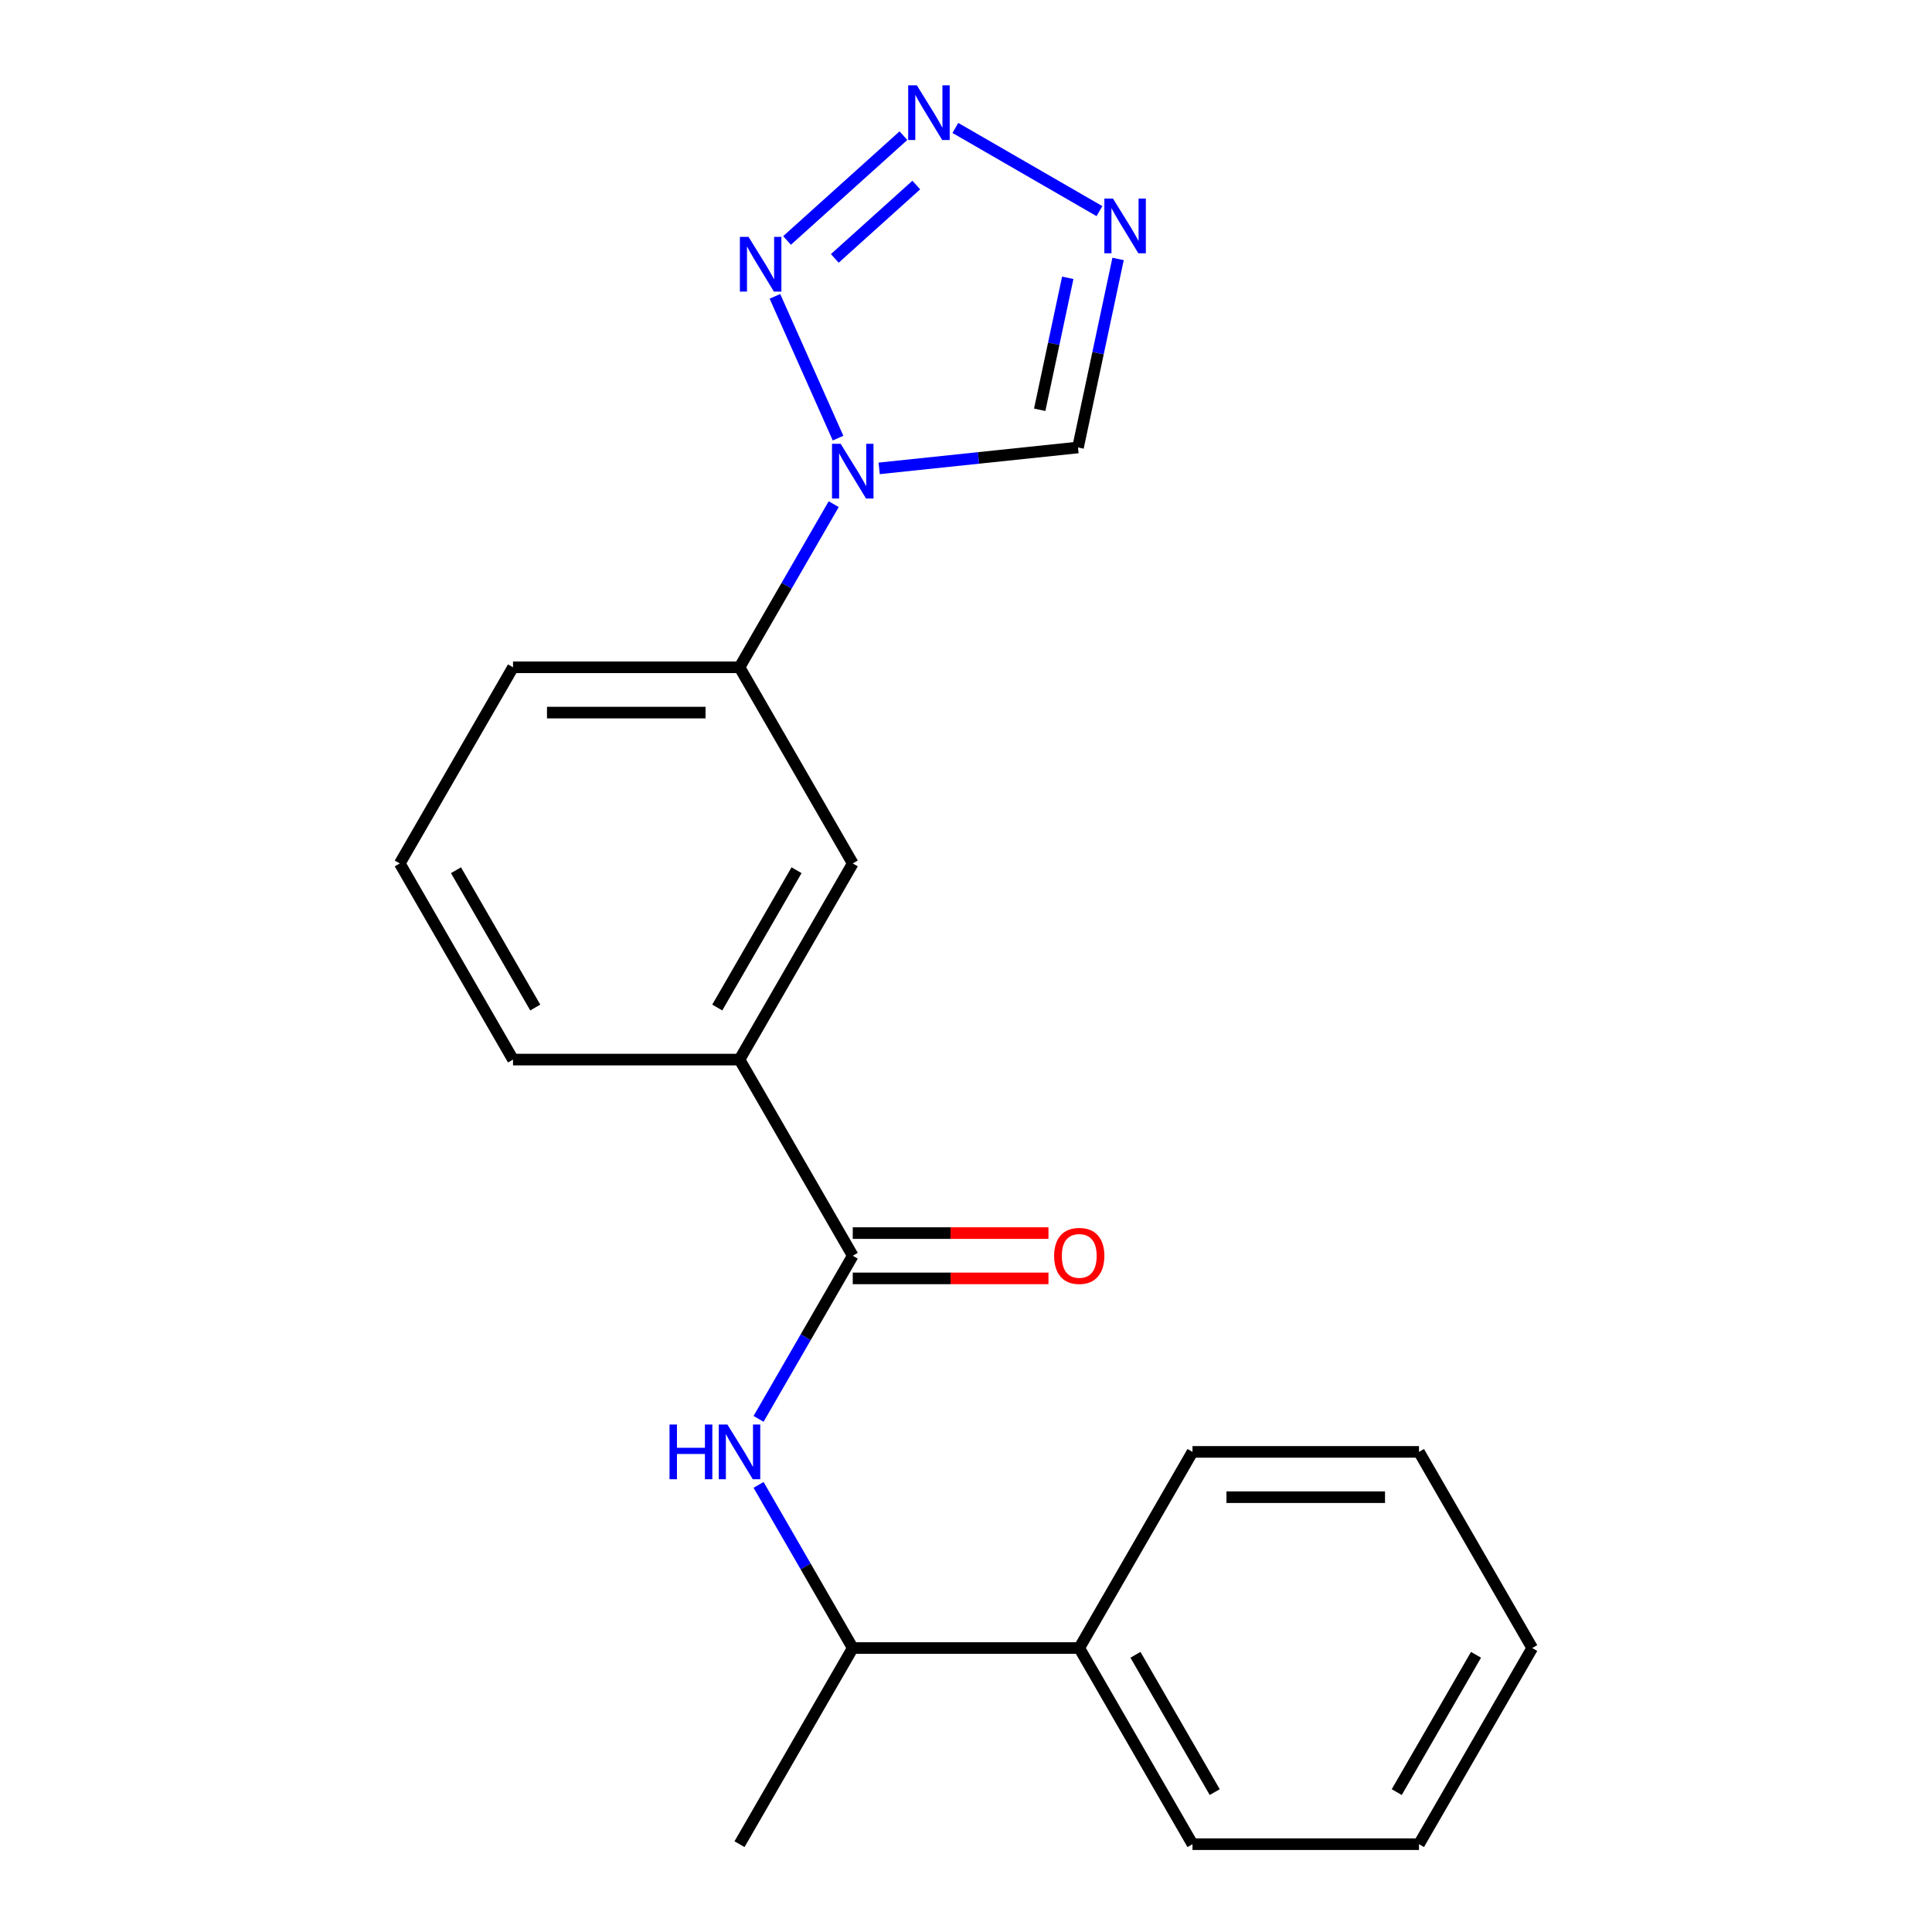 <?xml version='1.0' encoding='iso-8859-1'?>
<svg version='1.1' baseProfile='full'
              xmlns='http://www.w3.org/2000/svg'
                      xmlns:rdkit='http://www.rdkit.org/xml'
                      xmlns:xlink='http://www.w3.org/1999/xlink'
                  xml:space='preserve'
width='1000px' height='1000px' viewBox='0 0 1000 1000'>
<!-- END OF HEADER -->
<rect style='opacity:1.0;fill:#FFFFFF;stroke:none' width='1000' height='1000' x='0' y='0'> </rect>
<path class='bond-0' d='M 433.775,226.774 L 401.103,153.391' style='fill:none;fill-rule:evenodd;stroke:#0000FF;stroke-width:6px;stroke-linecap:butt;stroke-linejoin:miter;stroke-opacity:1' />
<path class='bond-4' d='M 455.055,242.428 L 506.514,237.019' style='fill:none;fill-rule:evenodd;stroke:#0000FF;stroke-width:6px;stroke-linecap:butt;stroke-linejoin:miter;stroke-opacity:1' />
<path class='bond-4' d='M 506.514,237.019 L 557.974,231.611' style='fill:none;fill-rule:evenodd;stroke:#000000;stroke-width:6px;stroke-linecap:butt;stroke-linejoin:miter;stroke-opacity:1' />
<path class='bond-6' d='M 431.517,260.956 L 407.142,303.173' style='fill:none;fill-rule:evenodd;stroke:#0000FF;stroke-width:6px;stroke-linecap:butt;stroke-linejoin:miter;stroke-opacity:1' />
<path class='bond-6' d='M 407.142,303.173 L 382.768,345.391' style='fill:none;fill-rule:evenodd;stroke:#000000;stroke-width:6px;stroke-linecap:butt;stroke-linejoin:miter;stroke-opacity:1' />
<path class='bond-1' d='M 407.372,124.459 L 467.611,70.22' style='fill:none;fill-rule:evenodd;stroke:#0000FF;stroke-width:6px;stroke-linecap:butt;stroke-linejoin:miter;stroke-opacity:1' />
<path class='bond-1' d='M 432.097,133.747 L 474.264,95.78' style='fill:none;fill-rule:evenodd;stroke:#0000FF;stroke-width:6px;stroke-linecap:butt;stroke-linejoin:miter;stroke-opacity:1' />
<path class='bond-21' d='M 494.493,66.218 L 569.071,109.276' style='fill:none;fill-rule:evenodd;stroke:#0000FF;stroke-width:6px;stroke-linecap:butt;stroke-linejoin:miter;stroke-opacity:1' />
<path class='bond-2' d='M 578.715,134.031 L 568.344,182.821' style='fill:none;fill-rule:evenodd;stroke:#0000FF;stroke-width:6px;stroke-linecap:butt;stroke-linejoin:miter;stroke-opacity:1' />
<path class='bond-2' d='M 568.344,182.821 L 557.974,231.611' style='fill:none;fill-rule:evenodd;stroke:#000000;stroke-width:6px;stroke-linecap:butt;stroke-linejoin:miter;stroke-opacity:1' />
<path class='bond-2' d='M 552.67,143.794 L 545.41,177.946' style='fill:none;fill-rule:evenodd;stroke:#0000FF;stroke-width:6px;stroke-linecap:butt;stroke-linejoin:miter;stroke-opacity:1' />
<path class='bond-2' d='M 545.41,177.946 L 538.151,212.099' style='fill:none;fill-rule:evenodd;stroke:#000000;stroke-width:6px;stroke-linecap:butt;stroke-linejoin:miter;stroke-opacity:1' />
<path class='bond-3' d='M 441.384,649.968 L 382.768,548.442' style='fill:none;fill-rule:evenodd;stroke:#000000;stroke-width:6px;stroke-linecap:butt;stroke-linejoin:miter;stroke-opacity:1' />
<path class='bond-5' d='M 441.384,649.968 L 417.01,692.186' style='fill:none;fill-rule:evenodd;stroke:#000000;stroke-width:6px;stroke-linecap:butt;stroke-linejoin:miter;stroke-opacity:1' />
<path class='bond-5' d='M 417.01,692.186 L 392.635,734.403' style='fill:none;fill-rule:evenodd;stroke:#0000FF;stroke-width:6px;stroke-linecap:butt;stroke-linejoin:miter;stroke-opacity:1' />
<path class='bond-10' d='M 441.384,661.691 L 492.035,661.691' style='fill:none;fill-rule:evenodd;stroke:#000000;stroke-width:6px;stroke-linecap:butt;stroke-linejoin:miter;stroke-opacity:1' />
<path class='bond-10' d='M 492.035,661.691 L 542.685,661.691' style='fill:none;fill-rule:evenodd;stroke:#FF0000;stroke-width:6px;stroke-linecap:butt;stroke-linejoin:miter;stroke-opacity:1' />
<path class='bond-10' d='M 441.384,638.245 L 492.035,638.245' style='fill:none;fill-rule:evenodd;stroke:#000000;stroke-width:6px;stroke-linecap:butt;stroke-linejoin:miter;stroke-opacity:1' />
<path class='bond-10' d='M 492.035,638.245 L 542.685,638.245' style='fill:none;fill-rule:evenodd;stroke:#FF0000;stroke-width:6px;stroke-linecap:butt;stroke-linejoin:miter;stroke-opacity:1' />
<path class='bond-9' d='M 392.635,768.585 L 417.01,810.802' style='fill:none;fill-rule:evenodd;stroke:#0000FF;stroke-width:6px;stroke-linecap:butt;stroke-linejoin:miter;stroke-opacity:1' />
<path class='bond-9' d='M 417.01,810.802 L 441.384,853.02' style='fill:none;fill-rule:evenodd;stroke:#000000;stroke-width:6px;stroke-linecap:butt;stroke-linejoin:miter;stroke-opacity:1' />
<path class='bond-8' d='M 382.768,345.391 L 441.384,446.916' style='fill:none;fill-rule:evenodd;stroke:#000000;stroke-width:6px;stroke-linecap:butt;stroke-linejoin:miter;stroke-opacity:1' />
<path class='bond-12' d='M 382.768,345.391 L 265.536,345.391' style='fill:none;fill-rule:evenodd;stroke:#000000;stroke-width:6px;stroke-linecap:butt;stroke-linejoin:miter;stroke-opacity:1' />
<path class='bond-12' d='M 365.183,368.837 L 283.121,368.837' style='fill:none;fill-rule:evenodd;stroke:#000000;stroke-width:6px;stroke-linecap:butt;stroke-linejoin:miter;stroke-opacity:1' />
<path class='bond-7' d='M 382.768,548.442 L 441.384,446.916' style='fill:none;fill-rule:evenodd;stroke:#000000;stroke-width:6px;stroke-linecap:butt;stroke-linejoin:miter;stroke-opacity:1' />
<path class='bond-7' d='M 371.255,521.49 L 412.286,450.422' style='fill:none;fill-rule:evenodd;stroke:#000000;stroke-width:6px;stroke-linecap:butt;stroke-linejoin:miter;stroke-opacity:1' />
<path class='bond-22' d='M 382.768,548.442 L 265.536,548.442' style='fill:none;fill-rule:evenodd;stroke:#000000;stroke-width:6px;stroke-linecap:butt;stroke-linejoin:miter;stroke-opacity:1' />
<path class='bond-11' d='M 441.384,853.02 L 558.616,853.02' style='fill:none;fill-rule:evenodd;stroke:#000000;stroke-width:6px;stroke-linecap:butt;stroke-linejoin:miter;stroke-opacity:1' />
<path class='bond-15' d='M 441.384,853.02 L 382.768,954.545' style='fill:none;fill-rule:evenodd;stroke:#000000;stroke-width:6px;stroke-linecap:butt;stroke-linejoin:miter;stroke-opacity:1' />
<path class='bond-16' d='M 558.616,853.02 L 617.232,954.545' style='fill:none;fill-rule:evenodd;stroke:#000000;stroke-width:6px;stroke-linecap:butt;stroke-linejoin:miter;stroke-opacity:1' />
<path class='bond-16' d='M 587.714,856.525 L 628.745,927.593' style='fill:none;fill-rule:evenodd;stroke:#000000;stroke-width:6px;stroke-linecap:butt;stroke-linejoin:miter;stroke-opacity:1' />
<path class='bond-17' d='M 558.616,853.02 L 617.232,751.494' style='fill:none;fill-rule:evenodd;stroke:#000000;stroke-width:6px;stroke-linecap:butt;stroke-linejoin:miter;stroke-opacity:1' />
<path class='bond-14' d='M 265.536,345.391 L 206.92,446.916' style='fill:none;fill-rule:evenodd;stroke:#000000;stroke-width:6px;stroke-linecap:butt;stroke-linejoin:miter;stroke-opacity:1' />
<path class='bond-13' d='M 265.536,548.442 L 206.92,446.916' style='fill:none;fill-rule:evenodd;stroke:#000000;stroke-width:6px;stroke-linecap:butt;stroke-linejoin:miter;stroke-opacity:1' />
<path class='bond-13' d='M 277.049,521.49 L 236.018,450.422' style='fill:none;fill-rule:evenodd;stroke:#000000;stroke-width:6px;stroke-linecap:butt;stroke-linejoin:miter;stroke-opacity:1' />
<path class='bond-19' d='M 617.232,954.545 L 734.464,954.545' style='fill:none;fill-rule:evenodd;stroke:#000000;stroke-width:6px;stroke-linecap:butt;stroke-linejoin:miter;stroke-opacity:1' />
<path class='bond-18' d='M 617.232,751.494 L 734.464,751.494' style='fill:none;fill-rule:evenodd;stroke:#000000;stroke-width:6px;stroke-linecap:butt;stroke-linejoin:miter;stroke-opacity:1' />
<path class='bond-18' d='M 634.817,774.94 L 716.879,774.94' style='fill:none;fill-rule:evenodd;stroke:#000000;stroke-width:6px;stroke-linecap:butt;stroke-linejoin:miter;stroke-opacity:1' />
<path class='bond-20' d='M 734.464,751.494 L 793.08,853.02' style='fill:none;fill-rule:evenodd;stroke:#000000;stroke-width:6px;stroke-linecap:butt;stroke-linejoin:miter;stroke-opacity:1' />
<path class='bond-23' d='M 734.464,954.545 L 793.08,853.02' style='fill:none;fill-rule:evenodd;stroke:#000000;stroke-width:6px;stroke-linecap:butt;stroke-linejoin:miter;stroke-opacity:1' />
<path class='bond-23' d='M 722.951,927.593 L 763.982,856.525' style='fill:none;fill-rule:evenodd;stroke:#000000;stroke-width:6px;stroke-linecap:butt;stroke-linejoin:miter;stroke-opacity:1' />
<path  class='atom-0' d='M 435.124 229.705
L 444.404 244.705
Q 445.324 246.185, 446.804 248.865
Q 448.284 251.545, 448.364 251.705
L 448.364 229.705
L 452.124 229.705
L 452.124 258.025
L 448.244 258.025
L 438.284 241.625
Q 437.124 239.705, 435.884 237.505
Q 434.684 235.305, 434.324 234.625
L 434.324 258.025
L 430.644 258.025
L 430.644 229.705
L 435.124 229.705
' fill='#0000FF'/>
<path  class='atom-1' d='M 387.442 122.608
L 396.722 137.608
Q 397.642 139.088, 399.122 141.768
Q 400.602 144.448, 400.682 144.608
L 400.682 122.608
L 404.442 122.608
L 404.442 150.928
L 400.562 150.928
L 390.602 134.528
Q 389.442 132.608, 388.202 130.408
Q 387.002 128.208, 386.642 127.528
L 386.642 150.928
L 382.962 150.928
L 382.962 122.608
L 387.442 122.608
' fill='#0000FF'/>
<path  class='atom-2' d='M 474.562 44.165
L 483.842 59.165
Q 484.762 60.645, 486.242 63.325
Q 487.722 66.005, 487.802 66.165
L 487.802 44.165
L 491.562 44.165
L 491.562 72.485
L 487.682 72.485
L 477.722 56.085
Q 476.562 54.165, 475.322 51.965
Q 474.122 49.765, 473.762 49.085
L 473.762 72.485
L 470.082 72.485
L 470.082 44.165
L 474.562 44.165
' fill='#0000FF'/>
<path  class='atom-3' d='M 576.088 102.781
L 585.368 117.781
Q 586.288 119.261, 587.768 121.941
Q 589.248 124.621, 589.328 124.781
L 589.328 102.781
L 593.088 102.781
L 593.088 131.101
L 589.208 131.101
L 579.248 114.701
Q 578.088 112.781, 576.848 110.581
Q 575.648 108.381, 575.288 107.701
L 575.288 131.101
L 571.608 131.101
L 571.608 102.781
L 576.088 102.781
' fill='#0000FF'/>
<path  class='atom-6' d='M 346.548 737.334
L 350.388 737.334
L 350.388 749.374
L 364.868 749.374
L 364.868 737.334
L 368.708 737.334
L 368.708 765.654
L 364.868 765.654
L 364.868 752.574
L 350.388 752.574
L 350.388 765.654
L 346.548 765.654
L 346.548 737.334
' fill='#0000FF'/>
<path  class='atom-6' d='M 376.508 737.334
L 385.788 752.334
Q 386.708 753.814, 388.188 756.494
Q 389.668 759.174, 389.748 759.334
L 389.748 737.334
L 393.508 737.334
L 393.508 765.654
L 389.628 765.654
L 379.668 749.254
Q 378.508 747.334, 377.268 745.134
Q 376.068 742.934, 375.708 742.254
L 375.708 765.654
L 372.028 765.654
L 372.028 737.334
L 376.508 737.334
' fill='#0000FF'/>
<path  class='atom-11' d='M 545.616 650.048
Q 545.616 643.248, 548.976 639.448
Q 552.336 635.648, 558.616 635.648
Q 564.896 635.648, 568.256 639.448
Q 571.616 643.248, 571.616 650.048
Q 571.616 656.928, 568.216 660.848
Q 564.816 664.728, 558.616 664.728
Q 552.376 664.728, 548.976 660.848
Q 545.616 656.968, 545.616 650.048
M 558.616 661.528
Q 562.936 661.528, 565.256 658.648
Q 567.616 655.728, 567.616 650.048
Q 567.616 644.488, 565.256 641.688
Q 562.936 638.848, 558.616 638.848
Q 554.296 638.848, 551.936 641.648
Q 549.616 644.448, 549.616 650.048
Q 549.616 655.768, 551.936 658.648
Q 554.296 661.528, 558.616 661.528
' fill='#FF0000'/>
</svg>
